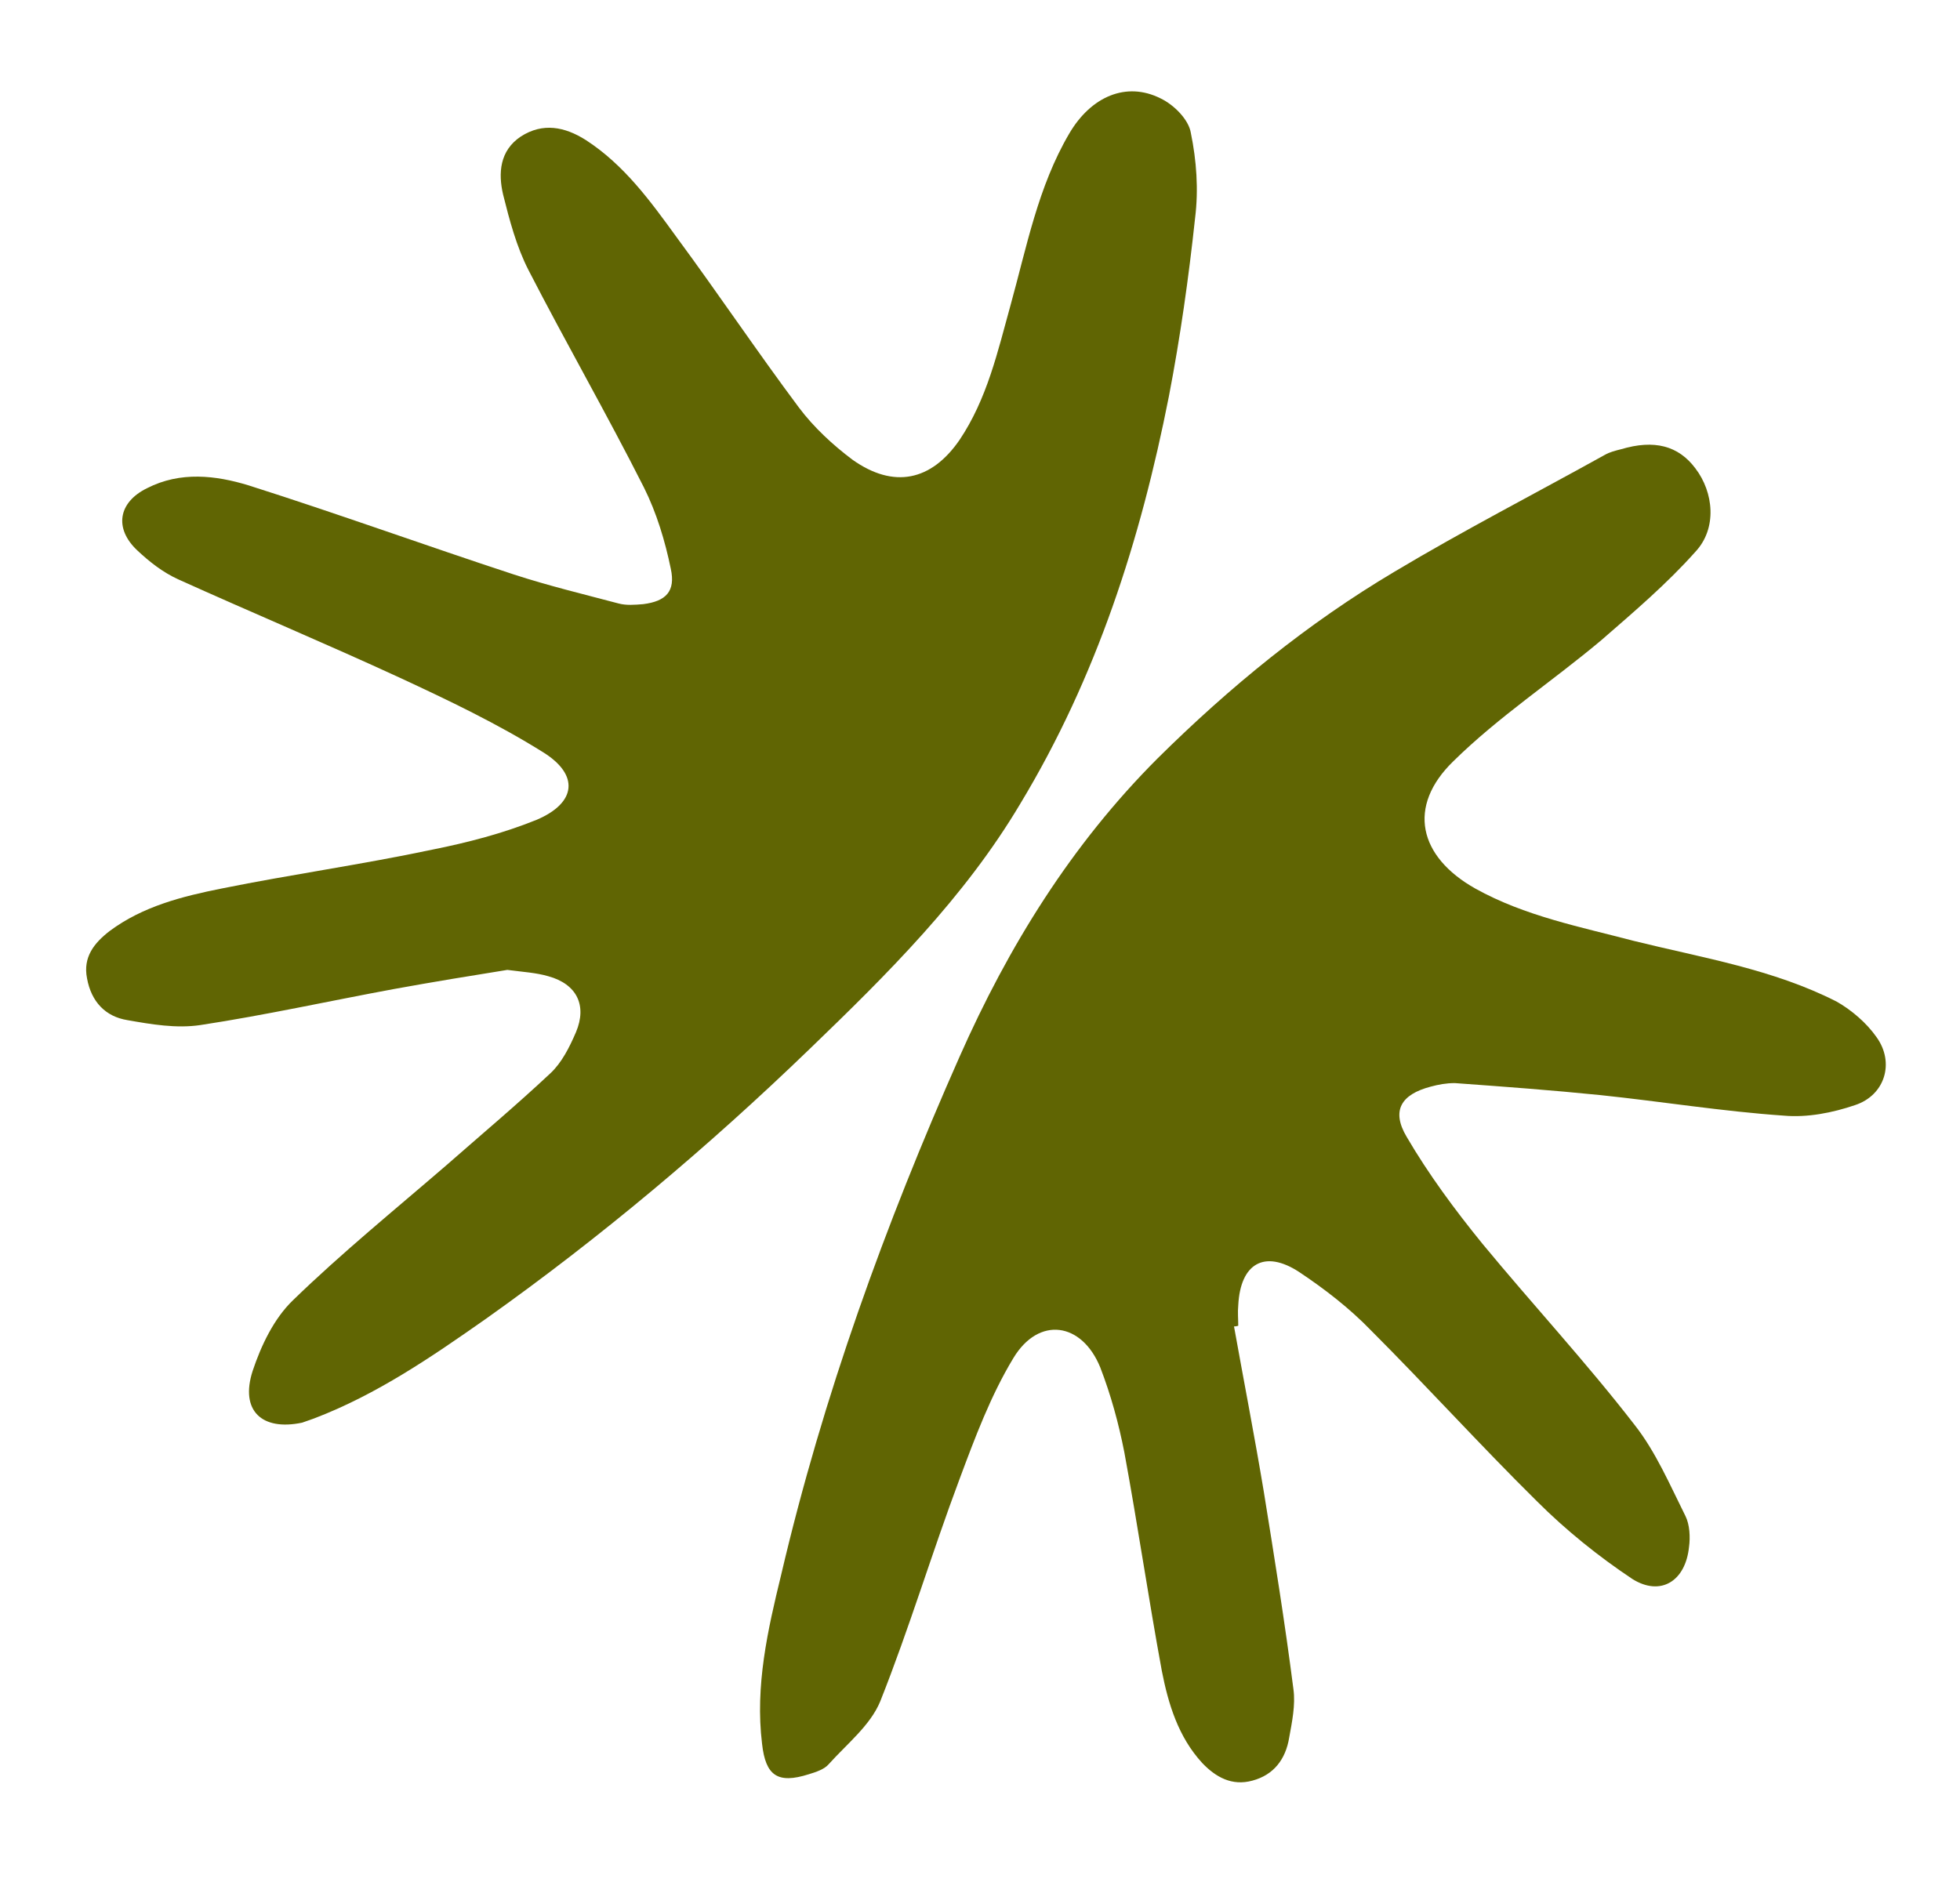 <svg xmlns="http://www.w3.org/2000/svg" viewBox="0 0 277 266" width="277" height="266"><title>Novo Projeto</title><style>		.s0 { fill: #606503 } 	</style><path id="&lt;Path&gt;" class="s0" d="m265.2 146.6c-1.4-2-3.5-3.8-5.6-5-9-4.6-19-6.2-28.7-8.6-7.6-2-15.4-3.5-22.4-7.4-8-4.5-9.7-11.6-3.1-18 6.4-6.3 14-11.3 20.9-17.1 4.6-4 9.3-8 13.3-12.5 3.1-3.3 2.6-8.4 0-11.8-2.4-3.2-5.8-4.1-10.5-2.7-0.8 0.2-1.6 0.4-2.3 0.8-9.9 5.5-20 10.7-29.7 16.5-12.3 7.3-23.3 16.3-33.5 26.4-12.2 12.2-21.1 26.6-28 42.2-10.5 23.7-19.3 48-25.2 73.2-1.9 7.8-3.7 15.7-2.7 23.9 0.5 4.5 2.2 5.7 6.6 4.3 1-0.3 2.2-0.7 2.8-1.4 2.6-2.9 5.9-5.5 7.3-8.9 4.1-10.3 7.3-21 11.2-31.4 2.2-5.9 4.4-11.8 7.6-17.1 3.6-6 9.7-5.1 12.3 1.3 1.5 3.9 2.6 7.9 3.4 12 1.9 10.3 3.4 20.6 5.3 30.9 0.9 4.6 2.3 9.3 5.7 13 1.9 2 4.2 3.3 7.1 2.5 3-0.8 4.7-3 5.2-6.1 0.4-2.2 0.9-4.6 0.6-6.8-1.2-9.4-2.7-18.7-4.2-28-1.3-7.8-2.8-15.5-4.2-23.3q0.3 0 0.6-0.1c0-0.9-0.1-1.9 0-2.9 0.3-5.9 3.7-7.9 8.6-4.7 3.6 2.4 7.1 5.1 10.1 8.2 7.9 7.9 15.5 16.3 23.5 24.2 4.1 4.1 8.7 7.8 13.5 11 4 2.5 7.5 0.3 8-4.5 0.2-1.4 0.1-3.2-0.5-4.4-2.2-4.4-4.2-9.1-7.2-12.9-6.8-8.8-14.4-17-21.5-25.6-3.9-4.8-7.6-9.8-10.7-15.1-2.2-3.7-0.8-6 3.4-7.1 1.1-0.3 2.2-0.5 3.4-0.5 6.9 0.5 13.7 1 20.6 1.7 8.6 0.9 17.2 2.3 25.9 2.9 3.3 0.3 6.9-0.4 10.1-1.5 4.2-1.4 5.6-6 3-9.6z"></path><path id="&lt;Path&gt;" class="s0" d="m144.2 113.6c10.8-17.9 17-37.3 21-57.6 1.6-8.3 2.8-16.8 3.7-25.2 0.5-4 0.2-8.1-0.6-12-0.3-1.9-2.4-4-4.3-4.9-4.8-2.4-9.8-0.3-12.9 5-4.4 7.5-6 16-8.3 24.3-1.8 6.5-3.3 13.2-7.2 19-4 5.8-9.3 6.9-15.1 2.8-2.8-2.1-5.5-4.6-7.6-7.4-5.9-7.9-11.4-16.1-17.3-24.1-3.7-5.1-7.4-10.2-12.8-13.7-3-1.9-6.1-2.5-9.2-0.5-3 2-3.2 5.2-2.5 8.2 0.9 3.6 1.9 7.4 3.6 10.7 5.3 10.3 11.1 20.4 16.3 30.7 1.8 3.6 3 7.6 3.8 11.5 0.7 3.2-0.7 4.6-3.9 5-1.2 0.1-2.4 0.2-3.5-0.1-4.9-1.3-9.9-2.5-14.8-4.1-12.5-4.1-24.9-8.6-37.5-12.6-4.6-1.4-9.6-2-14.3 0.4-4.1 2-4.7 5.7-1.4 8.8 1.7 1.6 3.6 3.1 5.8 4.1 10.4 4.7 20.9 9.1 31.3 13.9 6.9 3.2 13.8 6.5 20.2 10.5 5.2 3.2 4.8 7.2-0.9 9.6-4.7 1.9-9.7 3.2-14.7 4.2-9.9 2.1-19.9 3.5-29.8 5.5-5.5 1.1-11.1 2.5-15.8 6-2.2 1.7-3.8 3.7-3.2 6.7 0.6 3.3 2.6 5.4 5.7 5.9 3.4 0.6 6.9 1.2 10.3 0.7 9.2-1.4 18.2-3.4 27.4-5.1 5.5-1 11-1.9 16-2.7 2.3 0.3 4.1 0.4 5.8 0.9 4 1.1 5.5 4.1 3.9 7.9-0.9 2.1-2 4.3-3.6 5.8-4.8 4.5-9.8 8.7-14.7 13-7.3 6.3-14.8 12.4-21.7 19.1-2.7 2.6-4.5 6.4-5.7 10-1.8 5.6 1.3 8.5 7 7.3 0.6-0.2 1.1-0.4 1.7-0.6 8.9-3.4 16.6-8.7 24.3-14.1 16.2-11.5 31.4-24.3 45.7-38.1 11-10.6 21.9-21.4 29.8-34.7z"></path></svg>